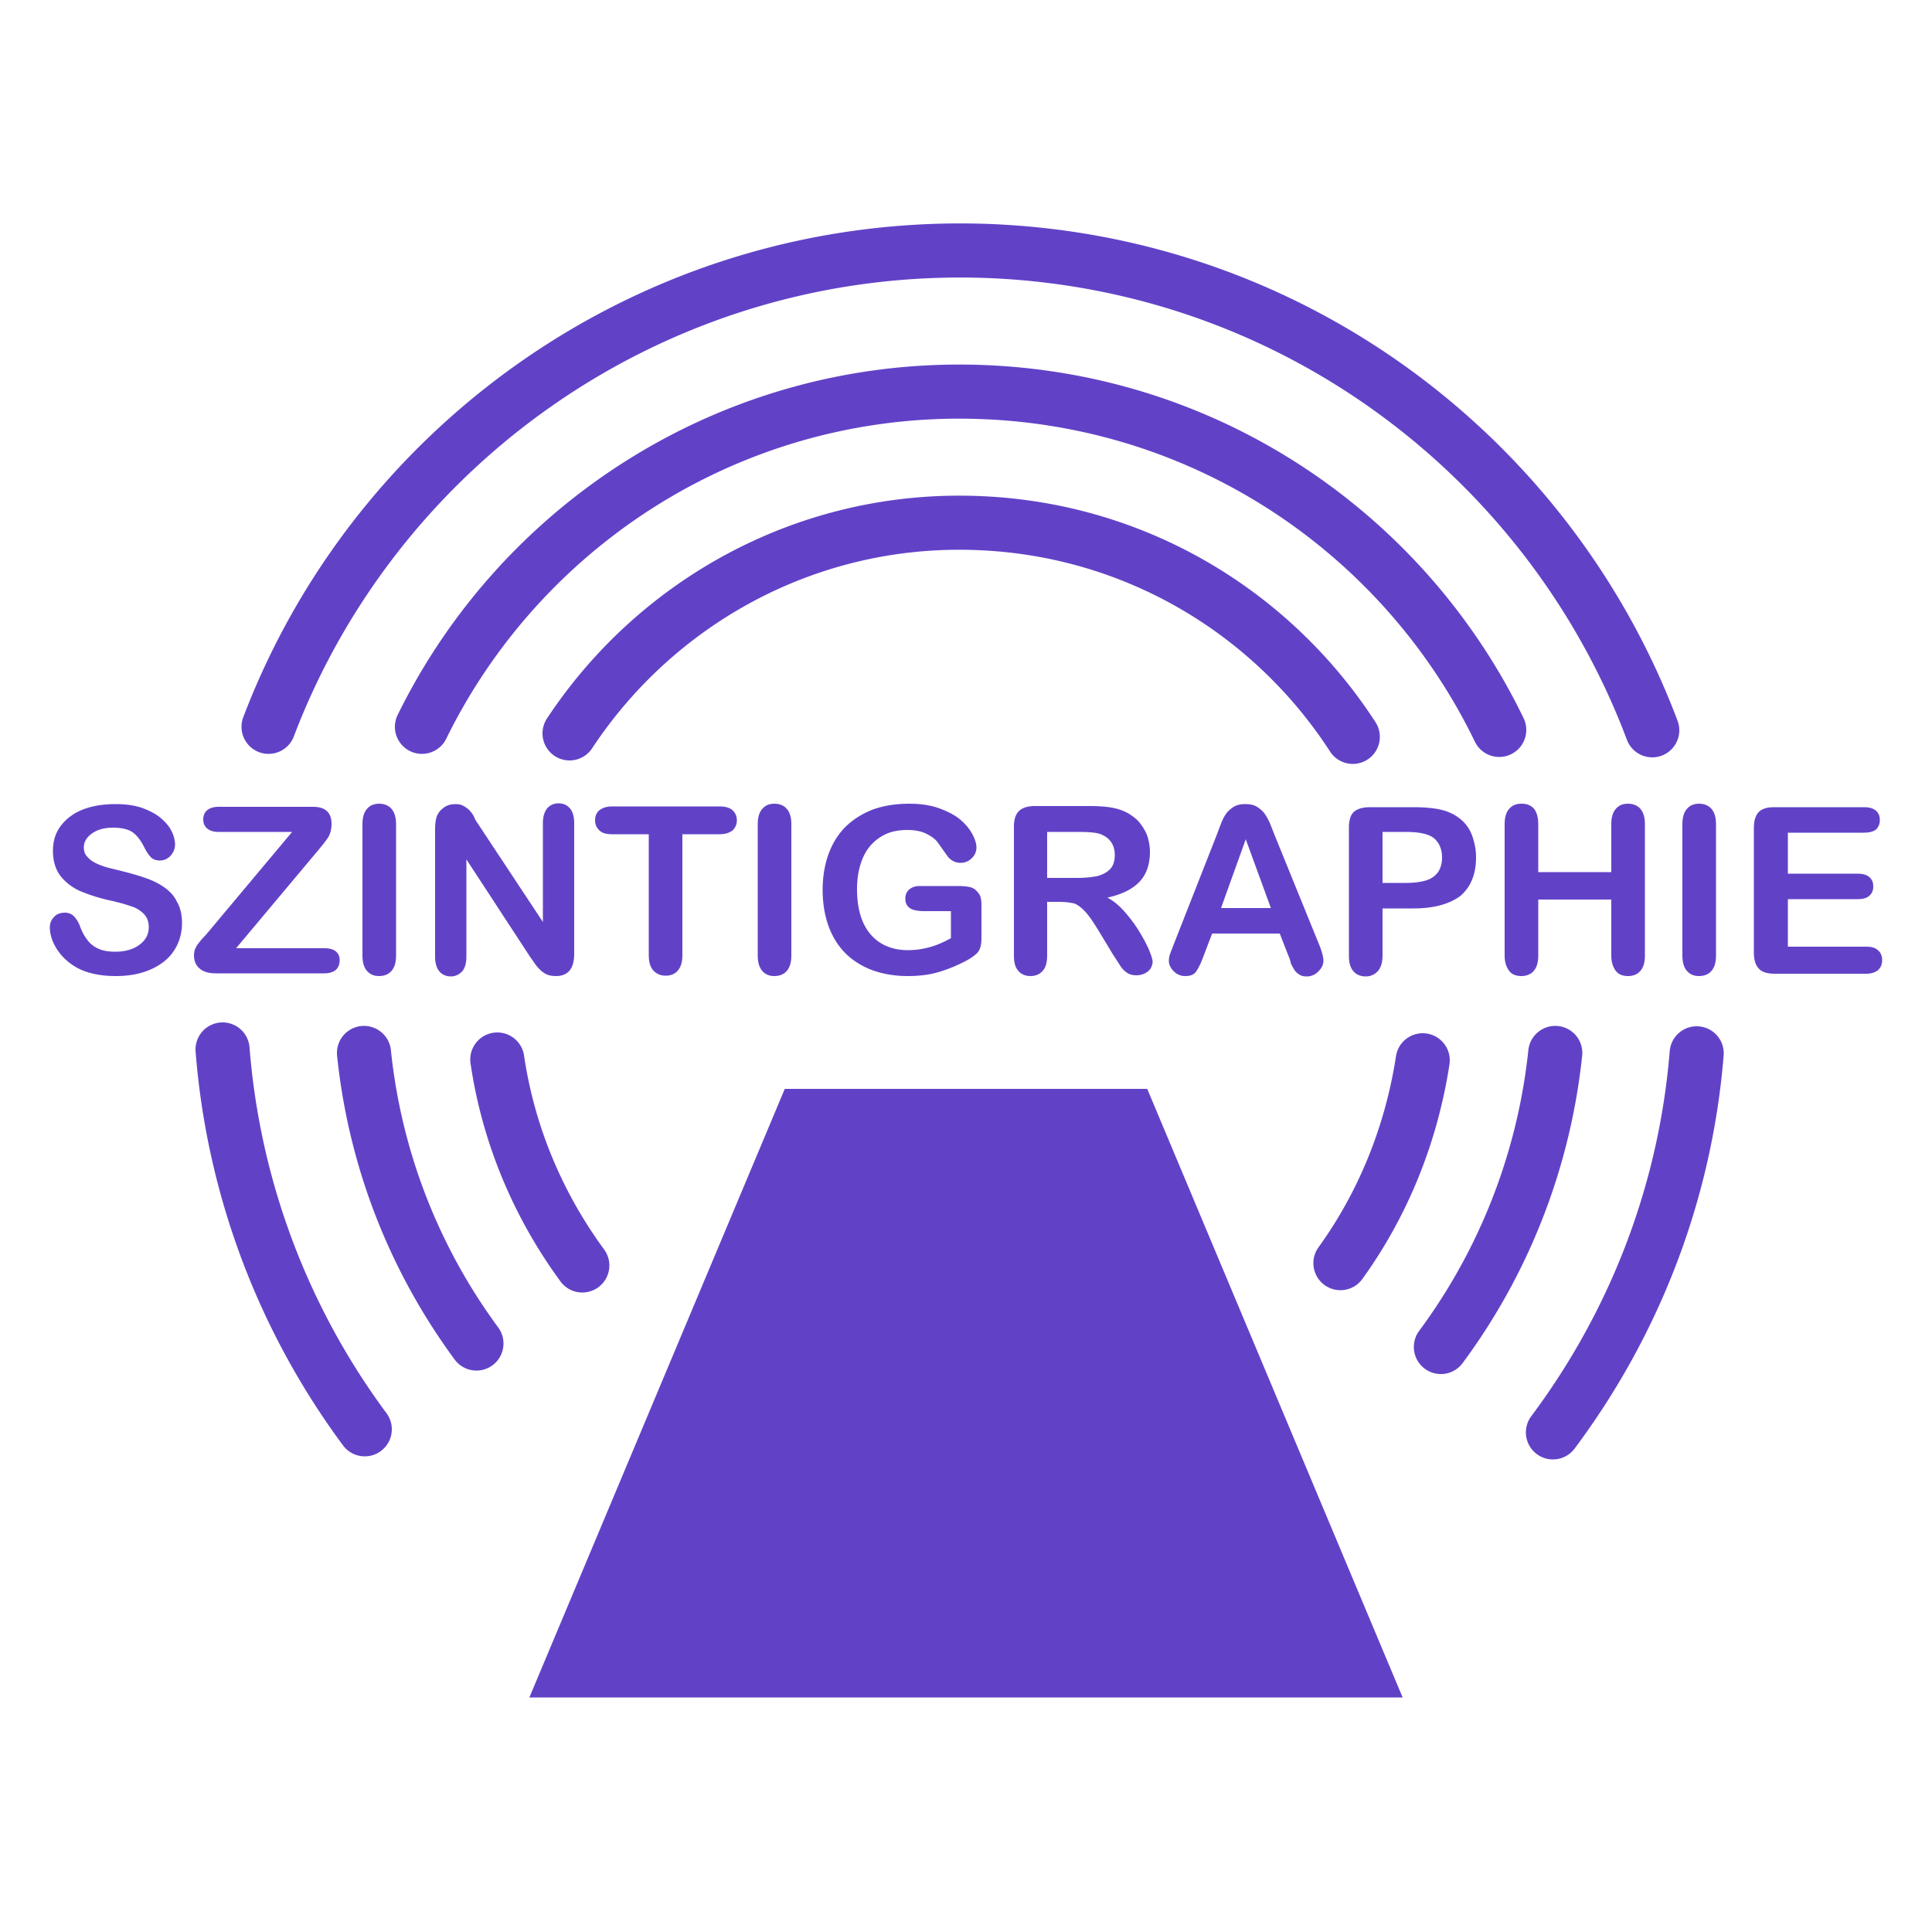 <svg xmlns="http://www.w3.org/2000/svg" xmlns:xlink="http://www.w3.org/1999/xlink" viewBox="0 0 500 500"><g fill="#6142c7"><path d="M47.1 238.9c0 2.6-.7 5-2 7-1.3 2.1-3.3 3.7-5.9 4.9s-5.7 1.8-9.2 1.8c-4.3 0-7.8-.8-10.5-2.4-2-1.2-3.6-2.7-4.8-4.6s-1.8-3.8-1.8-5.6a3.69 3.69 0 0 1 1.1-2.7c.7-.8 1.7-1.1 2.8-1.1.9 0 1.7.3 2.3.9s1.2 1.5 1.6 2.6c.5 1.4 1.1 2.5 1.8 3.4.6.9 1.5 1.7 2.7 2.3s2.7.9 4.6.9c2.6 0 4.7-.6 6.3-1.8s2.4-2.7 2.4-4.5c0-1.4-.4-2.6-1.3-3.5s-2-1.6-3.4-2c-1.4-.5-3.2-1-5.5-1.5-3.1-.7-5.7-1.6-7.8-2.5-2.1-1-3.7-2.3-5-4-1.2-1.7-1.8-3.8-1.8-6.3 0-2.4.6-4.5 1.9-6.3s3.2-3.3 5.6-4.3c2.5-1 5.3-1.5 8.7-1.5 2.6 0 4.9.3 6.9 1 1.9.7 3.5 1.5 4.8 2.6s2.2 2.2 2.8 3.4.9 2.4.9 3.5c0 1-.4 2-1.1 2.8s-1.7 1.3-2.8 1.3c-1 0-1.8-.3-2.3-.8s-1.1-1.3-1.7-2.5c-.8-1.6-1.7-2.9-2.8-3.8s-2.9-1.4-5.3-1.4c-2.3 0-4.1.5-5.5 1.5s-2.1 2.2-2.1 3.6c0 .9.2 1.6.7 2.2s1.1 1.2 1.9 1.6c.8.5 1.7.8 2.5 1.1s2.2.6 4.2 1.1c2.4.6 4.6 1.2 6.6 1.9s3.6 1.5 5 2.5 2.5 2.2 3.2 3.7c.9 1.5 1.3 3.4 1.3 5.5zm6.3 2.9l22.2-26.5h-19c-1.3 0-2.3-.3-3-.9s-1-1.4-1-2.3c0-1 .3-1.8 1-2.4s1.7-.9 3-.9H81c3.2 0 4.8 1.5 4.8 4.4 0 1.4-.3 2.5-.8 3.4-.5.8-1.6 2.2-3.2 4.1l-20.7 24.7h22.8c1.4 0 2.4.3 3 .8.7.6 1 1.3 1 2.3s-.3 1.9-1 2.5-1.7.9-3 .9h-28c-1.9 0-3.3-.4-4.3-1.3s-1.4-2-1.4-3.4c0-.5.1-.9.2-1.4l.6-1.2 1.1-1.4 1.3-1.4z"/><use xlink:href="#B"/><path d="M123.7 213.2l16.8 25.4V213c0-1.7.4-2.9 1.1-3.8.7-.8 1.7-1.3 2.9-1.3 1.3 0 2.2.4 3 1.3.7.8 1.1 2.1 1.1 3.8v33.9c0 3.8-1.6 5.7-4.7 5.7-.8 0-1.5-.1-2.1-.3s-1.2-.6-1.8-1.1c-.5-.5-1.1-1.1-1.5-1.7l-1.4-2-16.4-25.1v25.3c0 1.6-.4 2.9-1.1 3.7-.8.8-1.7 1.3-2.9 1.3s-2.2-.4-3-1.3c-.7-.9-1.1-2.1-1.1-3.7v-33.3c0-1.4.2-2.5.5-3.3.4-.9 1-1.6 1.9-2.2s1.8-.8 2.8-.8c.8 0 1.5.1 2 .4.6.3 1 .6 1.5 1 .4.4.9 1 1.3 1.7.2.6.6 1.3 1.1 2zm62.4 2.7h-9.5v31.3c0 1.8-.4 3.1-1.2 4s-1.8 1.3-3.1 1.3-2.3-.4-3.2-1.3c-.8-.9-1.2-2.2-1.2-4v-31.3h-9.5c-1.5 0-2.6-.3-3.3-1s-1.1-1.5-1.1-2.6.4-2 1.1-2.6c.8-.6 1.8-1 3.3-1h27.8c1.5 0 2.6.3 3.4 1 .7.7 1.1 1.5 1.1 2.6s-.4 1.9-1.1 2.6c-.9.7-2 1-3.5 1z"/><use xlink:href="#B" x="102.3"/><path d="M254 234.3v8.3c0 1.1-.1 2-.3 2.6-.2.7-.6 1.3-1.2 1.8s-1.3 1-2.2 1.5c-2.6 1.4-5.1 2.4-7.5 3.1s-5 1-7.9 1c-3.3 0-6.3-.5-9.1-1.5-2.7-1-5.1-2.5-7-4.4s-3.4-4.3-4.4-7.1-1.5-5.9-1.5-9.3.5-6.4 1.5-9.2 2.5-5.2 4.4-7.1 4.3-3.4 7.1-4.5c2.8-1 5.9-1.5 9.5-1.5 2.9 0 5.5.4 7.7 1.2s4.1 1.8 5.4 2.9c1.4 1.2 2.4 2.4 3.1 3.7s1.1 2.5 1.1 3.5c0 1.1-.4 2-1.2 2.8s-1.8 1.2-2.9 1.2c-.6 0-1.2-.1-1.8-.4s-1.1-.7-1.5-1.2l-2.7-3.8c-.7-.9-1.8-1.6-3-2.2-1.3-.6-2.9-.9-4.8-.9-2 0-3.8.3-5.4 1s-2.9 1.7-4.1 3c-1.1 1.3-2 2.9-2.6 4.9-.6 1.9-.9 4.1-.9 6.4 0 5.1 1.2 9 3.5 11.7s5.6 4.1 9.7 4.1c2 0 3.9-.3 5.7-.8s3.6-1.3 5.4-2.3v-7h-6.8c-1.6 0-2.9-.2-3.7-.7s-1.3-1.3-1.3-2.5c0-1 .3-1.8 1-2.4s1.6-.9 2.8-.9h9.9c1.2 0 2.2.1 3.1.3.8.2 1.5.7 2 1.4.7.7.9 1.8.9 3.3zm20.1-.9H271v13.9c0 1.8-.4 3.2-1.2 4-.8.9-1.9 1.3-3.1 1.3-1.4 0-2.5-.5-3.2-1.4-.8-.9-1.1-2.2-1.1-4V214c0-1.9.4-3.2 1.3-4.1.8-.8 2.2-1.3 4.1-1.3H282c2 0 3.6.1 5 .3s2.6.5 3.8 1c1.4.6 2.5 1.4 3.6 2.4a13.09 13.09 0 0 1 2.4 3.7 13.3 13.3 0 0 1 .8 4.5c0 3.2-.9 5.8-2.7 7.7s-4.6 3.3-8.3 4.1c1.5.8 3 2 4.4 3.6s2.7 3.3 3.8 5.1 2 3.5 2.6 4.9c.6 1.5.9 2.5.9 3 0 .6-.2 1.1-.5 1.7-.4.6-.9 1-1.5 1.3s-1.4.5-2.2.5c-1 0-1.8-.2-2.5-.7s-1.2-1-1.7-1.8l-2-3.1-3.5-5.8c-1.3-2.1-2.4-3.8-3.4-4.9s-2-1.9-3-2.3c-1-.2-2.3-.4-3.9-.4zm5-18.1H271v11.9h7.8c2.1 0 3.9-.2 5.3-.5 1.4-.4 2.5-1 3.3-1.9s1.1-2.1 1.1-3.6c0-1.2-.3-2.3-.9-3.2s-1.5-1.6-2.5-2c-1-.5-3-.7-6-.7zm54.2 31.7l-2.1-5.4h-17.5l-2.1 5.5c-.8 2.2-1.5 3.6-2.1 4.4s-1.5 1.1-2.8 1.1c-1.1 0-2.1-.4-2.9-1.2s-1.3-1.7-1.3-2.7c0-.6.1-1.2.3-1.8l1-2.6 11-28 1.1-2.9c.4-1.1.9-2.1 1.4-2.8s1.2-1.3 2-1.8 1.8-.7 3-.7 2.2.2 3 .7 1.5 1.1 2 1.8.9 1.5 1.3 2.3l1.3 3.3 11.3 27.8c.9 2.1 1.3 3.7 1.3 4.6 0 1-.4 1.9-1.3 2.8-.8.8-1.8 1.3-3 1.3-.7 0-1.3-.1-1.8-.4s-.9-.6-1.2-1-.7-1.1-1.1-1.9c-.2-1-.5-1.7-.8-2.4zM316 235h12.9l-6.5-17.8L316 235zm49.8.1h-8v12.2c0 1.7-.4 3.1-1.2 4a4.1 4.1 0 0 1-3.1 1.4c-1.3 0-2.4-.4-3.2-1.3s-1.2-2.2-1.2-3.9v-33.3c0-1.9.4-3.3 1.3-4.1s2.3-1.2 4.2-1.2h11.2c3.3 0 5.9.3 7.7.8s3.3 1.3 4.6 2.4a9.64 9.64 0 0 1 2.9 4.2c.6 1.7 1 3.5 1 5.6 0 4.4-1.4 7.7-4.1 10-2.7 2-6.7 3.2-12.1 3.2zm-2.1-19.8h-5.9v13.2h5.9c2.1 0 3.8-.2 5.2-.6s2.4-1.1 3.2-2.1c.7-1 1.1-2.3 1.1-3.9 0-1.9-.6-3.5-1.7-4.6-1.3-1.4-3.9-2-7.8-2zm34.4-2v12.4H417v-12.4c0-1.8.4-3.1 1.2-4s1.8-1.3 3.1-1.3 2.4.4 3.2 1.3 1.2 2.2 1.2 4v34c0 1.8-.4 3.1-1.2 4s-1.9 1.3-3.2 1.3-2.4-.4-3.1-1.3-1.2-2.2-1.2-4v-14.5h-18.9v14.5c0 1.8-.4 3.1-1.2 4s-1.9 1.3-3.2 1.3-2.4-.4-3.1-1.3-1.2-2.2-1.2-4v-34c0-1.8.4-3.1 1.2-4s1.8-1.3 3.2-1.3c1.3 0 2.4.4 3.2 1.3.7.9 1.1 2.2 1.1 4z"/><use xlink:href="#B" x="341.6"/><path d="M482.4 215.5h-19.7v10.6h18.1c1.3 0 2.3.3 3 .9s1 1.4 1 2.4-.3 1.8-1 2.4c-.6.6-1.6.9-3 .9h-18.1V245H483c1.4 0 2.4.3 3.1 1 .7.6 1 1.5 1 2.5s-.3 1.8-1 2.5c-.7.6-1.7 1-3.1 1h-23.7c-1.9 0-3.3-.4-4.1-1.3-.8-.8-1.3-2.2-1.3-4.1v-32.4c0-1.3.2-2.3.6-3.1s1-1.4 1.8-1.7c.8-.4 1.8-.5 3-.5h23.1c1.4 0 2.4.3 3.1.9s1 1.4 1 2.4-.3 1.8-1 2.5c-.7.5-1.7.8-3.1.8z"/></g><path d="M57.6 271.6a190 190 0 0 0 36.8 98.3M427.6 189c-26.2-69.6-91.8-120.5-170.8-124C172.2 61.4 98 113.1 69.5 188.1m332.4 182.6c20.7-27.7 34.2-61.3 37.2-98.1m-344.9-.1c2.9 27.9 13.2 53.6 29.1 75.2M388 188.9c-24-49.6-73.8-84.8-132.8-87.4-63.5-2.8-119.7 33-146 86.6m263.7 160.5c16-21.6 26.6-47.7 29.6-76.1m-273.8 1.7c2.9 19.7 10.7 37.9 22 53.3m199.4-136.8c-20.6-31.8-55.6-53.5-96.3-55.3-44.1-2-83.7 20-106.4 54.4m199.5 137.1c10.9-15.1 18.3-33 21.3-52.5" fill="none" stroke="#6142c7" stroke-width="14" stroke-linecap="round" stroke-linejoin="round" stroke-miterlimit="10"/><path d="M363 439.3H137l66.1-157.5h93.8z" fill="#6142c7"/><defs ><path id="B" d="M93.8 247.3v-34c0-1.8.4-3.1 1.2-4s1.8-1.3 3.1-1.3 2.4.4 3.2 1.3 1.2 2.2 1.2 4v34c0 1.8-.4 3.1-1.2 4s-1.9 1.3-3.2 1.3-2.3-.4-3.1-1.3-1.2-2.2-1.2-4z"/></defs></svg>